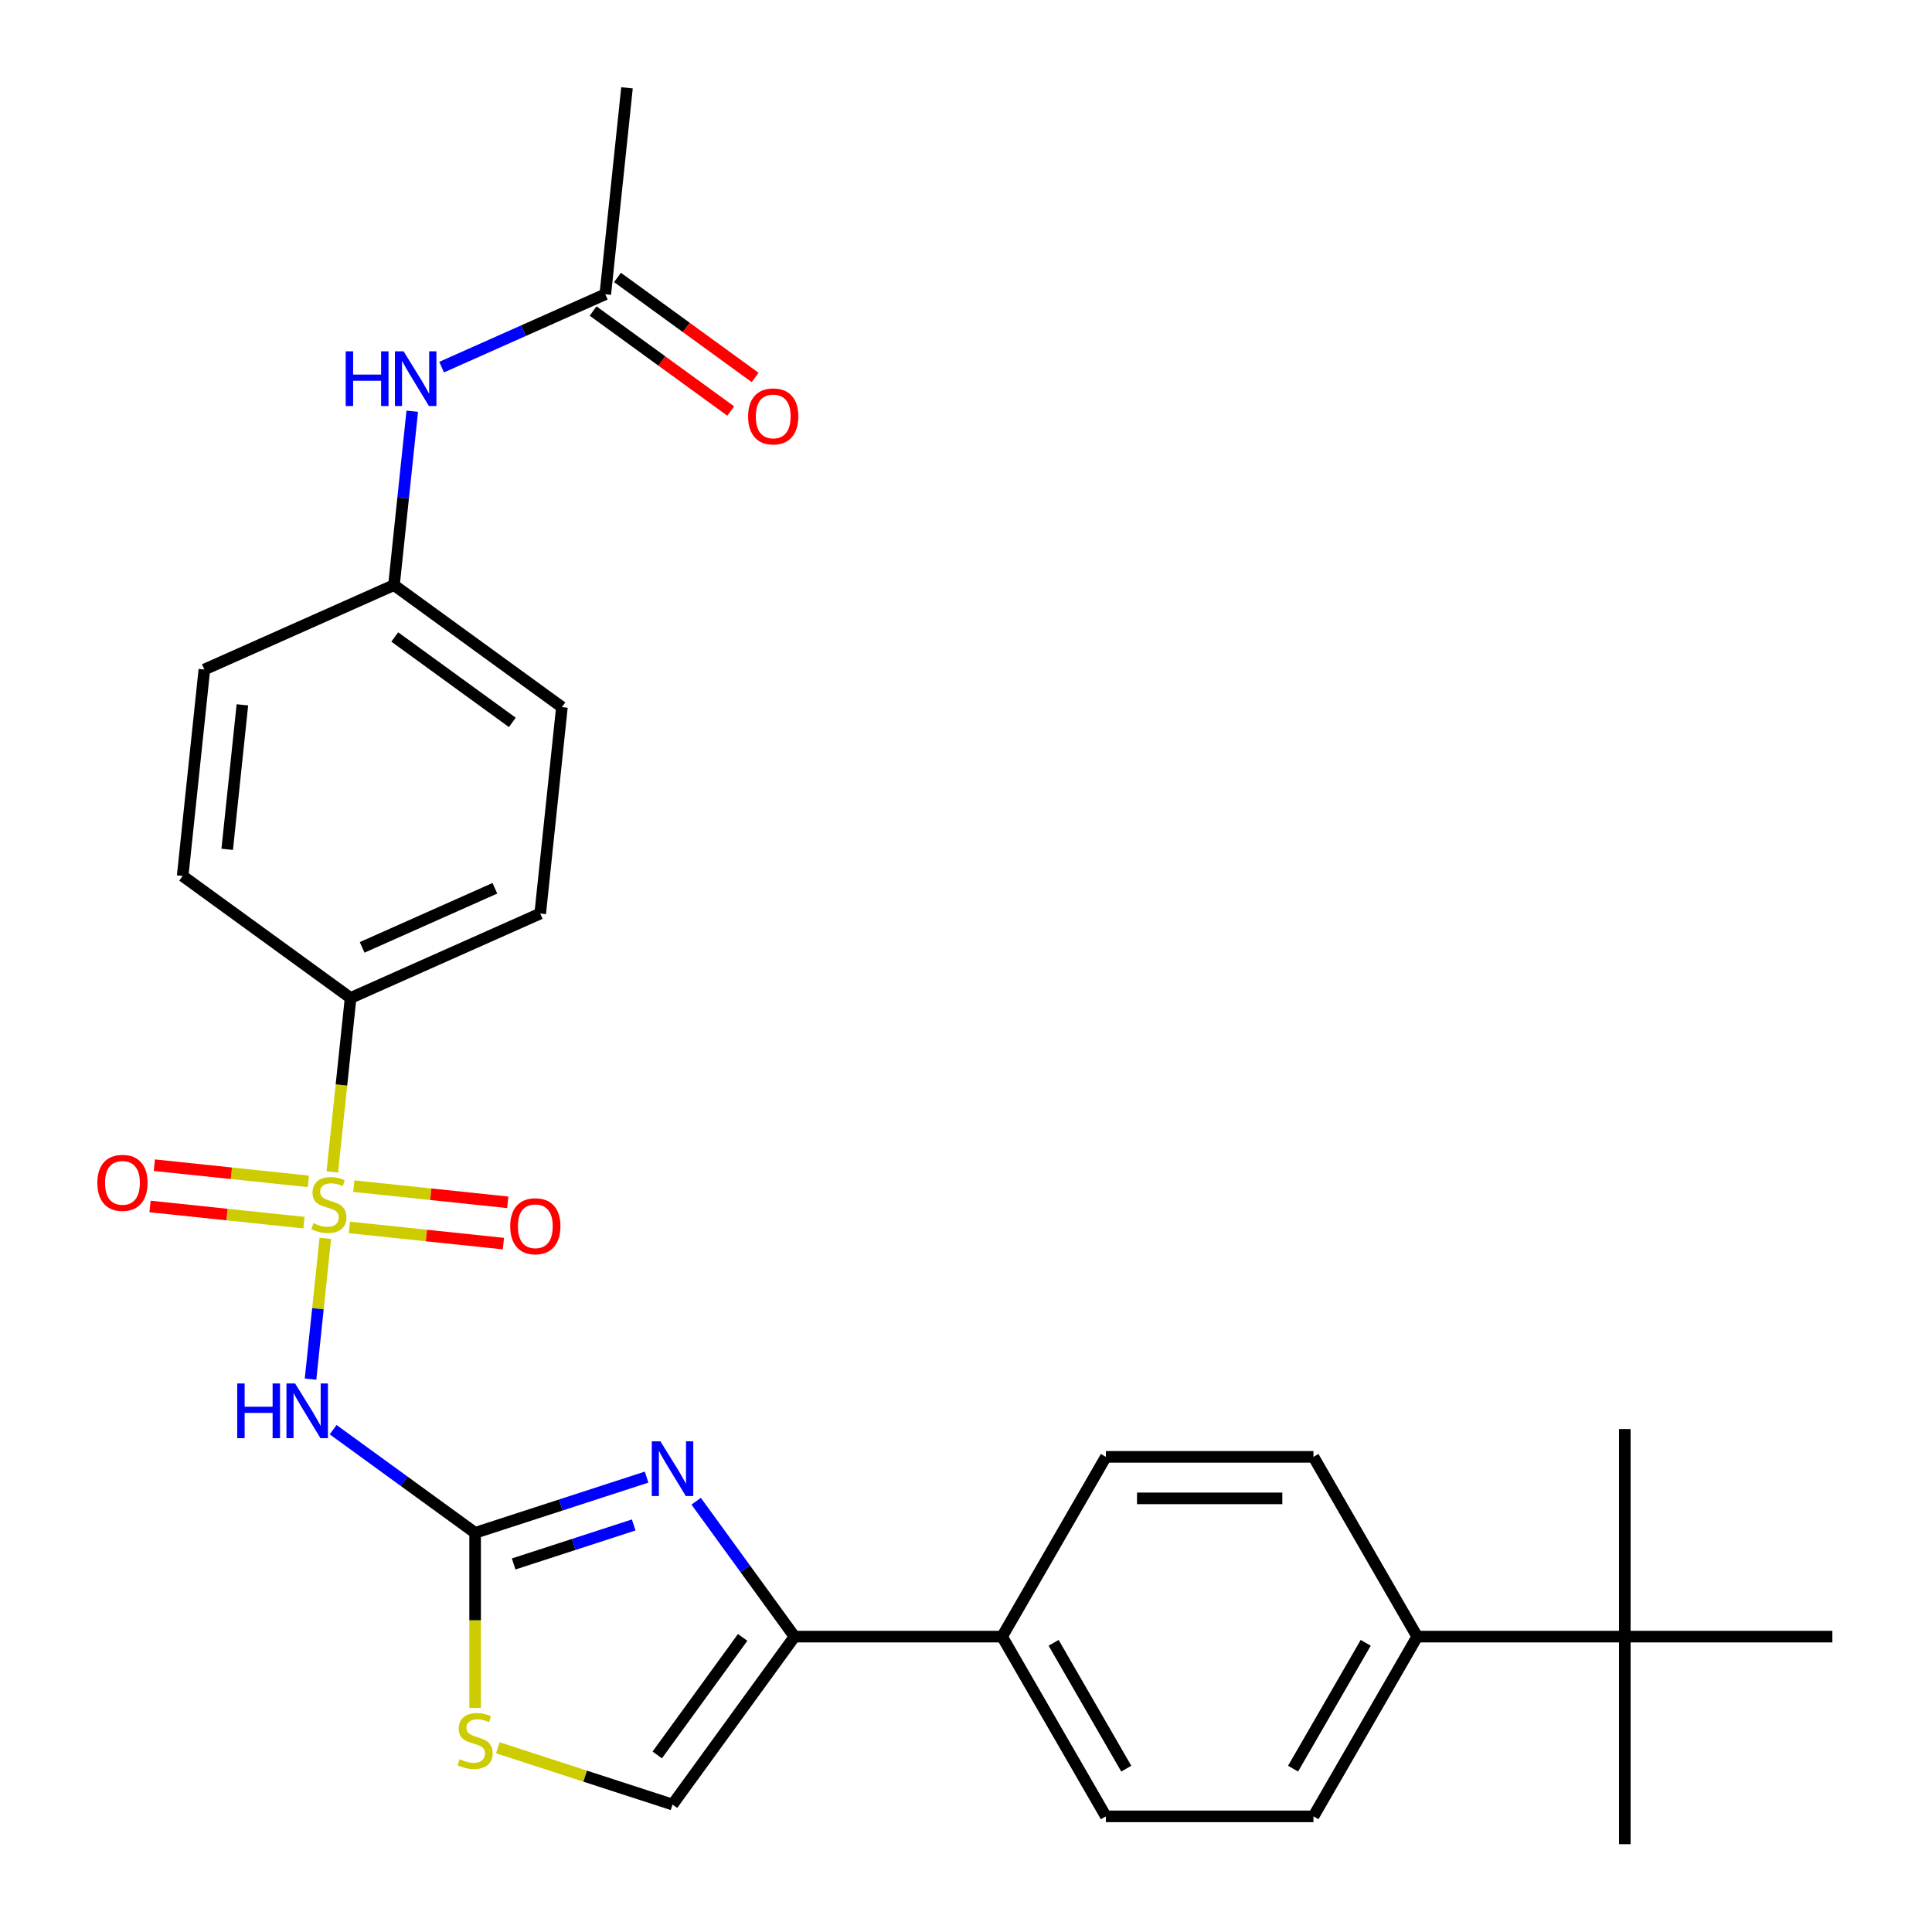 <?xml version='1.0' encoding='iso-8859-1'?>
<svg version='1.1' baseProfile='full'
              xmlns='http://www.w3.org/2000/svg'
                      xmlns:rdkit='http://www.rdkit.org/xml'
                      xmlns:xlink='http://www.w3.org/1999/xlink'
                  xml:space='preserve'
width='1000px' height='1000px' viewBox='0 0 1000 1000'>
<!-- END OF HEADER -->
<rect style='opacity:1.0;fill:#FFFFFF;stroke:none' width='1000' height='1000' x='0' y='0'> </rect>
<path class='bond-0' d='M 168.388,640.959 L 164.558,677.398' style='fill:none;fill-rule:evenodd;stroke:#CCCC00;stroke-width:6px;stroke-linecap:butt;stroke-linejoin:miter;stroke-opacity:1' />
<path class='bond-0' d='M 164.558,677.398 L 160.728,713.837' style='fill:none;fill-rule:evenodd;stroke:#0000FF;stroke-width:6px;stroke-linecap:butt;stroke-linejoin:miter;stroke-opacity:1' />
<path class='bond-6' d='M 172,606.587 L 176.732,561.566' style='fill:none;fill-rule:evenodd;stroke:#CCCC00;stroke-width:6px;stroke-linecap:butt;stroke-linejoin:miter;stroke-opacity:1' />
<path class='bond-6' d='M 176.732,561.566 L 181.464,516.545' style='fill:none;fill-rule:evenodd;stroke:#000000;stroke-width:6px;stroke-linecap:butt;stroke-linejoin:miter;stroke-opacity:1' />
<path class='bond-7' d='M 180.877,635.314 L 220.723,639.502' style='fill:none;fill-rule:evenodd;stroke:#CCCC00;stroke-width:6px;stroke-linecap:butt;stroke-linejoin:miter;stroke-opacity:1' />
<path class='bond-7' d='M 220.723,639.502 L 260.569,643.69' style='fill:none;fill-rule:evenodd;stroke:#FF0000;stroke-width:6px;stroke-linecap:butt;stroke-linejoin:miter;stroke-opacity:1' />
<path class='bond-7' d='M 183.123,613.945 L 222.969,618.133' style='fill:none;fill-rule:evenodd;stroke:#CCCC00;stroke-width:6px;stroke-linecap:butt;stroke-linejoin:miter;stroke-opacity:1' />
<path class='bond-7' d='M 222.969,618.133 L 262.815,622.321' style='fill:none;fill-rule:evenodd;stroke:#FF0000;stroke-width:6px;stroke-linecap:butt;stroke-linejoin:miter;stroke-opacity:1' />
<path class='bond-8' d='M 159.591,611.472 L 119.745,607.284' style='fill:none;fill-rule:evenodd;stroke:#CCCC00;stroke-width:6px;stroke-linecap:butt;stroke-linejoin:miter;stroke-opacity:1' />
<path class='bond-8' d='M 119.745,607.284 L 79.899,603.096' style='fill:none;fill-rule:evenodd;stroke:#FF0000;stroke-width:6px;stroke-linecap:butt;stroke-linejoin:miter;stroke-opacity:1' />
<path class='bond-8' d='M 157.345,632.841 L 117.499,628.653' style='fill:none;fill-rule:evenodd;stroke:#CCCC00;stroke-width:6px;stroke-linecap:butt;stroke-linejoin:miter;stroke-opacity:1' />
<path class='bond-8' d='M 117.499,628.653 L 77.653,624.465' style='fill:none;fill-rule:evenodd;stroke:#FF0000;stroke-width:6px;stroke-linecap:butt;stroke-linejoin:miter;stroke-opacity:1' />
<path class='bond-1' d='M 172.43,739.995 L 209.176,766.693' style='fill:none;fill-rule:evenodd;stroke:#0000FF;stroke-width:6px;stroke-linecap:butt;stroke-linejoin:miter;stroke-opacity:1' />
<path class='bond-1' d='M 209.176,766.693 L 245.922,793.391' style='fill:none;fill-rule:evenodd;stroke:#000000;stroke-width:6px;stroke-linecap:butt;stroke-linejoin:miter;stroke-opacity:1' />
<path class='bond-2' d='M 245.922,793.391 L 290.298,778.972' style='fill:none;fill-rule:evenodd;stroke:#000000;stroke-width:6px;stroke-linecap:butt;stroke-linejoin:miter;stroke-opacity:1' />
<path class='bond-2' d='M 290.298,778.972 L 334.674,764.553' style='fill:none;fill-rule:evenodd;stroke:#0000FF;stroke-width:6px;stroke-linecap:butt;stroke-linejoin:miter;stroke-opacity:1' />
<path class='bond-2' d='M 265.874,809.501 L 296.938,799.408' style='fill:none;fill-rule:evenodd;stroke:#000000;stroke-width:6px;stroke-linecap:butt;stroke-linejoin:miter;stroke-opacity:1' />
<path class='bond-2' d='M 296.938,799.408 L 328.001,789.314' style='fill:none;fill-rule:evenodd;stroke:#0000FF;stroke-width:6px;stroke-linecap:butt;stroke-linejoin:miter;stroke-opacity:1' />
<path class='bond-4' d='M 245.922,793.391 L 245.922,838.706' style='fill:none;fill-rule:evenodd;stroke:#000000;stroke-width:6px;stroke-linecap:butt;stroke-linejoin:miter;stroke-opacity:1' />
<path class='bond-4' d='M 245.922,838.706 L 245.922,884.021' style='fill:none;fill-rule:evenodd;stroke:#CCCC00;stroke-width:6px;stroke-linecap:butt;stroke-linejoin:miter;stroke-opacity:1' />
<path class='bond-3' d='M 360.339,777.037 L 385.794,812.073' style='fill:none;fill-rule:evenodd;stroke:#0000FF;stroke-width:6px;stroke-linecap:butt;stroke-linejoin:miter;stroke-opacity:1' />
<path class='bond-3' d='M 385.794,812.073 L 411.25,847.109' style='fill:none;fill-rule:evenodd;stroke:#000000;stroke-width:6px;stroke-linecap:butt;stroke-linejoin:miter;stroke-opacity:1' />
<path class='bond-9' d='M 411.25,847.109 L 518.686,847.109' style='fill:none;fill-rule:evenodd;stroke:#000000;stroke-width:6px;stroke-linecap:butt;stroke-linejoin:miter;stroke-opacity:1' />
<path class='bond-29' d='M 411.25,847.109 L 348.1,934.027' style='fill:none;fill-rule:evenodd;stroke:#000000;stroke-width:6px;stroke-linecap:butt;stroke-linejoin:miter;stroke-opacity:1' />
<path class='bond-29' d='M 384.393,847.517 L 340.189,908.359' style='fill:none;fill-rule:evenodd;stroke:#000000;stroke-width:6px;stroke-linecap:butt;stroke-linejoin:miter;stroke-opacity:1' />
<path class='bond-5' d='M 257.688,904.65 L 302.894,919.339' style='fill:none;fill-rule:evenodd;stroke:#CCCC00;stroke-width:6px;stroke-linecap:butt;stroke-linejoin:miter;stroke-opacity:1' />
<path class='bond-5' d='M 302.894,919.339 L 348.1,934.027' style='fill:none;fill-rule:evenodd;stroke:#000000;stroke-width:6px;stroke-linecap:butt;stroke-linejoin:miter;stroke-opacity:1' />
<path class='bond-19' d='M 181.464,516.545 L 279.612,472.847' style='fill:none;fill-rule:evenodd;stroke:#000000;stroke-width:6px;stroke-linecap:butt;stroke-linejoin:miter;stroke-opacity:1' />
<path class='bond-19' d='M 187.447,490.361 L 256.15,459.772' style='fill:none;fill-rule:evenodd;stroke:#000000;stroke-width:6px;stroke-linecap:butt;stroke-linejoin:miter;stroke-opacity:1' />
<path class='bond-20' d='M 181.464,516.545 L 94.546,453.395' style='fill:none;fill-rule:evenodd;stroke:#000000;stroke-width:6px;stroke-linecap:butt;stroke-linejoin:miter;stroke-opacity:1' />
<path class='bond-15' d='M 518.686,847.109 L 572.404,754.066' style='fill:none;fill-rule:evenodd;stroke:#000000;stroke-width:6px;stroke-linecap:butt;stroke-linejoin:miter;stroke-opacity:1' />
<path class='bond-16' d='M 518.686,847.109 L 572.404,940.152' style='fill:none;fill-rule:evenodd;stroke:#000000;stroke-width:6px;stroke-linecap:butt;stroke-linejoin:miter;stroke-opacity:1' />
<path class='bond-16' d='M 545.352,850.322 L 582.955,915.452' style='fill:none;fill-rule:evenodd;stroke:#000000;stroke-width:6px;stroke-linecap:butt;stroke-linejoin:miter;stroke-opacity:1' />
<path class='bond-10' d='M 313.303,152.303 L 270.942,171.163' style='fill:none;fill-rule:evenodd;stroke:#000000;stroke-width:6px;stroke-linecap:butt;stroke-linejoin:miter;stroke-opacity:1' />
<path class='bond-10' d='M 270.942,171.163 L 228.58,190.023' style='fill:none;fill-rule:evenodd;stroke:#0000FF;stroke-width:6px;stroke-linecap:butt;stroke-linejoin:miter;stroke-opacity:1' />
<path class='bond-14' d='M 306.988,160.994 L 342.604,186.871' style='fill:none;fill-rule:evenodd;stroke:#000000;stroke-width:6px;stroke-linecap:butt;stroke-linejoin:miter;stroke-opacity:1' />
<path class='bond-14' d='M 342.604,186.871 L 378.22,212.747' style='fill:none;fill-rule:evenodd;stroke:#FF0000;stroke-width:6px;stroke-linecap:butt;stroke-linejoin:miter;stroke-opacity:1' />
<path class='bond-14' d='M 319.618,143.611 L 355.234,169.487' style='fill:none;fill-rule:evenodd;stroke:#000000;stroke-width:6px;stroke-linecap:butt;stroke-linejoin:miter;stroke-opacity:1' />
<path class='bond-14' d='M 355.234,169.487 L 390.85,195.364' style='fill:none;fill-rule:evenodd;stroke:#FF0000;stroke-width:6px;stroke-linecap:butt;stroke-linejoin:miter;stroke-opacity:1' />
<path class='bond-27' d='M 313.303,152.303 L 324.533,45.455' style='fill:none;fill-rule:evenodd;stroke:#000000;stroke-width:6px;stroke-linecap:butt;stroke-linejoin:miter;stroke-opacity:1' />
<path class='bond-11' d='M 213.384,212.847 L 208.654,257.848' style='fill:none;fill-rule:evenodd;stroke:#0000FF;stroke-width:6px;stroke-linecap:butt;stroke-linejoin:miter;stroke-opacity:1' />
<path class='bond-11' d='M 208.654,257.848 L 203.924,302.849' style='fill:none;fill-rule:evenodd;stroke:#000000;stroke-width:6px;stroke-linecap:butt;stroke-linejoin:miter;stroke-opacity:1' />
<path class='bond-12' d='M 840.996,847.109 L 733.559,847.109' style='fill:none;fill-rule:evenodd;stroke:#000000;stroke-width:6px;stroke-linecap:butt;stroke-linejoin:miter;stroke-opacity:1' />
<path class='bond-24' d='M 840.996,847.109 L 840.996,954.545' style='fill:none;fill-rule:evenodd;stroke:#000000;stroke-width:6px;stroke-linecap:butt;stroke-linejoin:miter;stroke-opacity:1' />
<path class='bond-25' d='M 840.996,847.109 L 840.996,739.672' style='fill:none;fill-rule:evenodd;stroke:#000000;stroke-width:6px;stroke-linecap:butt;stroke-linejoin:miter;stroke-opacity:1' />
<path class='bond-26' d='M 840.996,847.109 L 948.432,847.109' style='fill:none;fill-rule:evenodd;stroke:#000000;stroke-width:6px;stroke-linecap:butt;stroke-linejoin:miter;stroke-opacity:1' />
<path class='bond-13' d='M 733.559,847.109 L 679.841,940.152' style='fill:none;fill-rule:evenodd;stroke:#000000;stroke-width:6px;stroke-linecap:butt;stroke-linejoin:miter;stroke-opacity:1' />
<path class='bond-13' d='M 706.893,850.322 L 669.29,915.452' style='fill:none;fill-rule:evenodd;stroke:#000000;stroke-width:6px;stroke-linecap:butt;stroke-linejoin:miter;stroke-opacity:1' />
<path class='bond-30' d='M 733.559,847.109 L 679.841,754.066' style='fill:none;fill-rule:evenodd;stroke:#000000;stroke-width:6px;stroke-linecap:butt;stroke-linejoin:miter;stroke-opacity:1' />
<path class='bond-17' d='M 572.404,754.066 L 679.841,754.066' style='fill:none;fill-rule:evenodd;stroke:#000000;stroke-width:6px;stroke-linecap:butt;stroke-linejoin:miter;stroke-opacity:1' />
<path class='bond-17' d='M 588.52,775.553 L 663.725,775.553' style='fill:none;fill-rule:evenodd;stroke:#000000;stroke-width:6px;stroke-linecap:butt;stroke-linejoin:miter;stroke-opacity:1' />
<path class='bond-18' d='M 572.404,940.152 L 679.841,940.152' style='fill:none;fill-rule:evenodd;stroke:#000000;stroke-width:6px;stroke-linecap:butt;stroke-linejoin:miter;stroke-opacity:1' />
<path class='bond-22' d='M 279.612,472.847 L 290.842,365.999' style='fill:none;fill-rule:evenodd;stroke:#000000;stroke-width:6px;stroke-linecap:butt;stroke-linejoin:miter;stroke-opacity:1' />
<path class='bond-23' d='M 94.546,453.395 L 105.776,346.547' style='fill:none;fill-rule:evenodd;stroke:#000000;stroke-width:6px;stroke-linecap:butt;stroke-linejoin:miter;stroke-opacity:1' />
<path class='bond-23' d='M 117.6,439.614 L 125.461,364.821' style='fill:none;fill-rule:evenodd;stroke:#000000;stroke-width:6px;stroke-linecap:butt;stroke-linejoin:miter;stroke-opacity:1' />
<path class='bond-21' d='M 203.924,302.849 L 105.776,346.547' style='fill:none;fill-rule:evenodd;stroke:#000000;stroke-width:6px;stroke-linecap:butt;stroke-linejoin:miter;stroke-opacity:1' />
<path class='bond-28' d='M 203.924,302.849 L 290.842,365.999' style='fill:none;fill-rule:evenodd;stroke:#000000;stroke-width:6px;stroke-linecap:butt;stroke-linejoin:miter;stroke-opacity:1' />
<path class='bond-28' d='M 204.332,329.705 L 265.175,373.91' style='fill:none;fill-rule:evenodd;stroke:#000000;stroke-width:6px;stroke-linecap:butt;stroke-linejoin:miter;stroke-opacity:1' />
<path  class='atom-0' d='M 162.234 633.113
Q 162.554 633.233, 163.874 633.793
Q 165.194 634.353, 166.634 634.713
Q 168.114 635.033, 169.554 635.033
Q 172.234 635.033, 173.794 633.753
Q 175.354 632.433, 175.354 630.153
Q 175.354 628.593, 174.554 627.633
Q 173.794 626.673, 172.594 626.153
Q 171.394 625.633, 169.394 625.033
Q 166.874 624.273, 165.354 623.553
Q 163.874 622.833, 162.794 621.313
Q 161.754 619.793, 161.754 617.233
Q 161.754 613.673, 164.154 611.473
Q 166.594 609.273, 171.394 609.273
Q 174.674 609.273, 178.394 610.833
L 177.474 613.913
Q 174.074 612.513, 171.514 612.513
Q 168.754 612.513, 167.234 613.673
Q 165.714 614.793, 165.754 616.753
Q 165.754 618.273, 166.514 619.193
Q 167.314 620.113, 168.434 620.633
Q 169.594 621.153, 171.514 621.753
Q 174.074 622.553, 175.594 623.353
Q 177.114 624.153, 178.194 625.793
Q 179.314 627.393, 179.314 630.153
Q 179.314 634.073, 176.674 636.193
Q 174.074 638.273, 169.714 638.273
Q 167.194 638.273, 165.274 637.713
Q 163.394 637.193, 161.154 636.273
L 162.234 633.113
' fill='#CCCC00'/>
<path  class='atom-1' d='M 122.784 716.081
L 126.624 716.081
L 126.624 728.121
L 141.104 728.121
L 141.104 716.081
L 144.944 716.081
L 144.944 744.401
L 141.104 744.401
L 141.104 731.321
L 126.624 731.321
L 126.624 744.401
L 122.784 744.401
L 122.784 716.081
' fill='#0000FF'/>
<path  class='atom-1' d='M 152.744 716.081
L 162.024 731.081
Q 162.944 732.561, 164.424 735.241
Q 165.904 737.921, 165.984 738.081
L 165.984 716.081
L 169.744 716.081
L 169.744 744.401
L 165.864 744.401
L 155.904 728.001
Q 154.744 726.081, 153.504 723.881
Q 152.304 721.681, 151.944 721.001
L 151.944 744.401
L 148.264 744.401
L 148.264 716.081
L 152.744 716.081
' fill='#0000FF'/>
<path  class='atom-3' d='M 341.84 746.031
L 351.12 761.031
Q 352.04 762.511, 353.52 765.191
Q 355 767.871, 355.08 768.031
L 355.08 746.031
L 358.84 746.031
L 358.84 774.351
L 354.96 774.351
L 345 757.951
Q 343.84 756.031, 342.6 753.831
Q 341.4 751.631, 341.04 750.951
L 341.04 774.351
L 337.36 774.351
L 337.36 746.031
L 341.84 746.031
' fill='#0000FF'/>
<path  class='atom-5' d='M 237.922 910.547
Q 238.242 910.667, 239.562 911.227
Q 240.882 911.787, 242.322 912.147
Q 243.802 912.467, 245.242 912.467
Q 247.922 912.467, 249.482 911.187
Q 251.042 909.867, 251.042 907.587
Q 251.042 906.027, 250.242 905.067
Q 249.482 904.107, 248.282 903.587
Q 247.082 903.067, 245.082 902.467
Q 242.562 901.707, 241.042 900.987
Q 239.562 900.267, 238.482 898.747
Q 237.442 897.227, 237.442 894.667
Q 237.442 891.107, 239.842 888.907
Q 242.282 886.707, 247.082 886.707
Q 250.362 886.707, 254.082 888.267
L 253.162 891.347
Q 249.762 889.947, 247.202 889.947
Q 244.442 889.947, 242.922 891.107
Q 241.402 892.227, 241.442 894.187
Q 241.442 895.707, 242.202 896.627
Q 243.002 897.547, 244.122 898.067
Q 245.282 898.587, 247.202 899.187
Q 249.762 899.987, 251.282 900.787
Q 252.802 901.587, 253.882 903.227
Q 255.002 904.827, 255.002 907.587
Q 255.002 911.507, 252.362 913.627
Q 249.762 915.707, 245.402 915.707
Q 242.882 915.707, 240.962 915.147
Q 239.082 914.627, 236.842 913.707
L 237.922 910.547
' fill='#CCCC00'/>
<path  class='atom-8' d='M 264.082 634.703
Q 264.082 627.903, 267.442 624.103
Q 270.802 620.303, 277.082 620.303
Q 283.362 620.303, 286.722 624.103
Q 290.082 627.903, 290.082 634.703
Q 290.082 641.583, 286.682 645.503
Q 283.282 649.383, 277.082 649.383
Q 270.842 649.383, 267.442 645.503
Q 264.082 641.623, 264.082 634.703
M 277.082 646.183
Q 281.402 646.183, 283.722 643.303
Q 286.082 640.383, 286.082 634.703
Q 286.082 629.143, 283.722 626.343
Q 281.402 623.503, 277.082 623.503
Q 272.762 623.503, 270.402 626.303
Q 268.082 629.103, 268.082 634.703
Q 268.082 640.423, 270.402 643.303
Q 272.762 646.183, 277.082 646.183
' fill='#FF0000'/>
<path  class='atom-9' d='M 50.386 612.243
Q 50.386 605.443, 53.746 601.643
Q 57.106 597.843, 63.386 597.843
Q 69.666 597.843, 73.026 601.643
Q 76.386 605.443, 76.386 612.243
Q 76.386 619.123, 72.986 623.043
Q 69.586 626.923, 63.386 626.923
Q 57.146 626.923, 53.746 623.043
Q 50.386 619.163, 50.386 612.243
M 63.386 623.723
Q 67.706 623.723, 70.026 620.843
Q 72.386 617.923, 72.386 612.243
Q 72.386 606.683, 70.026 603.883
Q 67.706 601.043, 63.386 601.043
Q 59.066 601.043, 56.706 603.843
Q 54.386 606.643, 54.386 612.243
Q 54.386 617.963, 56.706 620.843
Q 59.066 623.723, 63.386 623.723
' fill='#FF0000'/>
<path  class='atom-12' d='M 178.935 181.841
L 182.775 181.841
L 182.775 193.881
L 197.255 193.881
L 197.255 181.841
L 201.095 181.841
L 201.095 210.161
L 197.255 210.161
L 197.255 197.081
L 182.775 197.081
L 182.775 210.161
L 178.935 210.161
L 178.935 181.841
' fill='#0000FF'/>
<path  class='atom-12' d='M 208.895 181.841
L 218.175 196.841
Q 219.095 198.321, 220.575 201.001
Q 222.055 203.681, 222.135 203.841
L 222.135 181.841
L 225.895 181.841
L 225.895 210.161
L 222.015 210.161
L 212.055 193.761
Q 210.895 191.841, 209.655 189.641
Q 208.455 187.441, 208.095 186.761
L 208.095 210.161
L 204.415 210.161
L 204.415 181.841
L 208.895 181.841
' fill='#0000FF'/>
<path  class='atom-15' d='M 387.221 215.532
Q 387.221 208.732, 390.581 204.932
Q 393.941 201.132, 400.221 201.132
Q 406.501 201.132, 409.861 204.932
Q 413.221 208.732, 413.221 215.532
Q 413.221 222.412, 409.821 226.332
Q 406.421 230.212, 400.221 230.212
Q 393.981 230.212, 390.581 226.332
Q 387.221 222.452, 387.221 215.532
M 400.221 227.012
Q 404.541 227.012, 406.861 224.132
Q 409.221 221.212, 409.221 215.532
Q 409.221 209.972, 406.861 207.172
Q 404.541 204.332, 400.221 204.332
Q 395.901 204.332, 393.541 207.132
Q 391.221 209.932, 391.221 215.532
Q 391.221 221.252, 393.541 224.132
Q 395.901 227.012, 400.221 227.012
' fill='#FF0000'/>
</svg>
